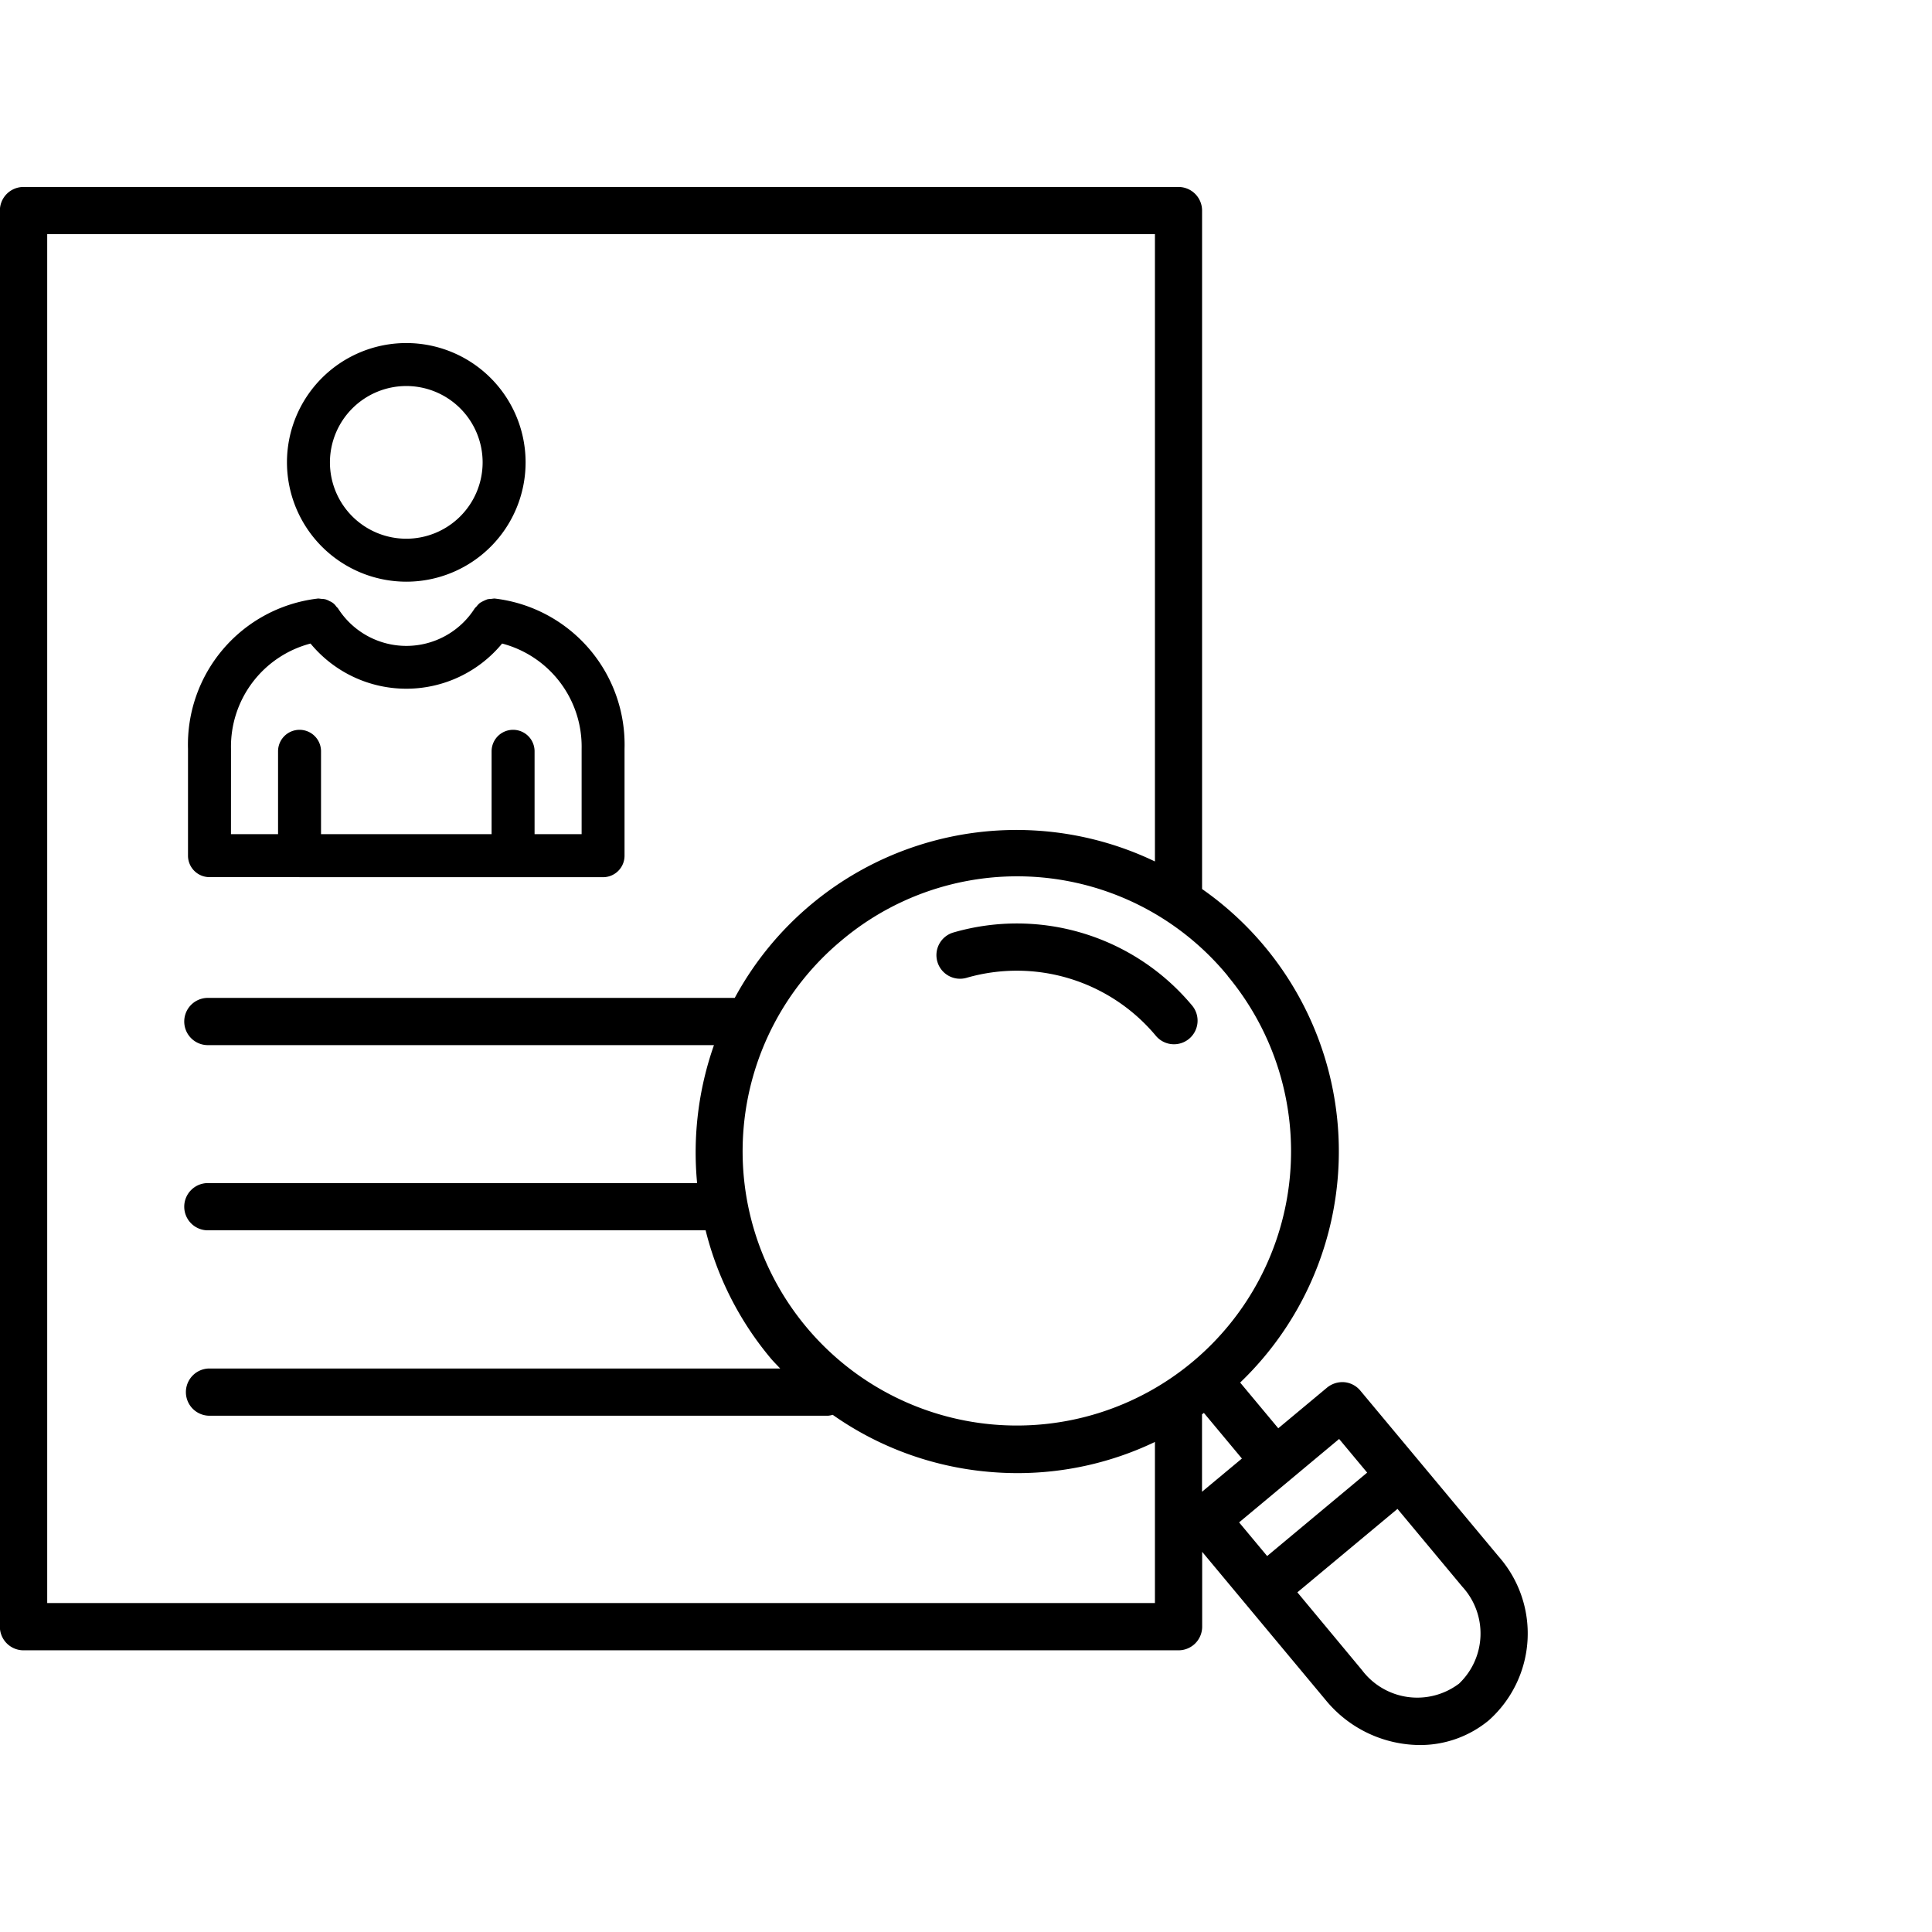 <svg xmlns="http://www.w3.org/2000/svg" xmlns:xlink="http://www.w3.org/1999/xlink" height="62" viewBox="0 0 62 62" width="62"><clipPath id="a"><path d="m862 3560h62v62h-62z"></path></clipPath><g clip-path="url(#a)" transform="translate(-862 -3560)"><path d="m3.4 48.96h37.067a.758.758 0 0 0 .758-.758v-2.402l3.969 4.763a3.934 3.934 0 0 0 3.006 1.437 3.451 3.451 0 0 0 2.225-.794 3.735 3.735 0 0 0 .31-5.261l-2.563-3.075-1.872-2.244a.759.759 0 0 0 -.513-.27.783.783 0 0 0 -.553.173l-1.567 1.306-1.223-1.467a10.271 10.271 0 0 0 -1.222-15.838v-21.772a.758.758 0 0 0 -.755-.758h-37.067a.758.758 0 0 0 -.758.758v45.442a.758.758 0 0 0 .758.76zm46.051 1.082a2.222 2.222 0 0 1 -3.1-.45l-2.071-2.492 3.213-2.678 2.077 2.493a2.222 2.222 0 0 1 -.115 3.127zm-3.831-7.864.9 1.08-3.21 2.677-.9-1.08 1.646-1.372zm-4.4 1.694v-2.484c.021-.015.04-.031.06-.046l1.22 1.464zm.821-16.555a8.8 8.8 0 1 1 -12.4-1.128 8.746 8.746 0 0 1 12.405 1.128zm-37.88-23.802h35.548v20.13a10.277 10.277 0 0 0 -13.484 4.379h-16.881a.758.758 0 1 0 0 1.515h16.214a10.392 10.392 0 0 0 -.541 4.428h-15.673a.758.758 0 1 0 0 1.515h15.946a10.239 10.239 0 0 0 2.064 4.077c.1.125.219.238.329.358h-18.341a.758.758 0 0 0 0 1.515h19.882a.719.719 0 0 0 .144-.029 10.249 10.249 0 0 0 4.979 1.827q.478.044.952.044a10.216 10.216 0 0 0 4.41-1v5.169h-35.548z" transform="translate(859.354 3564)"></path><path d="m12.19 27.209h.008 6.836.008.008 2.88a.689.689 0 0 0 .689-.689v-3.429a4.718 4.718 0 0 0 -4.114-4.818h-.005l-.046-.007a.654.654 0 0 0 -.1.011.68.68 0 0 0 -.139.015 1.466 1.466 0 0 0 -.235.114.673.673 0 0 0 -.108.113.641.641 0 0 0 -.062.065 2.6 2.6 0 0 1 -4.385 0 .642.642 0 0 0 -.055-.058.457.457 0 0 0 -.212-.174.657.657 0 0 0 -.138-.06.681.681 0 0 0 -.139-.015.659.659 0 0 0 -.1-.011l-.046.007h-.006a4.718 4.718 0 0 0 -4.119 4.818v3.427a.689.689 0 0 0 .689.689h2.882zm-2.2-4.118a3.42 3.42 0 0 1 2.552-3.38 3.984 3.984 0 0 0 6.148 0 3.42 3.42 0 0 1 2.552 3.38v2.737h-1.51v-2.659a.689.689 0 1 0 -1.379 0v2.659h-5.474v-2.659a.689.689 0 1 0 -1.379 0v2.659h-1.511z" transform="translate(859.423 3560.941)"></path><path d="m17.045 14.033a3.829 3.829 0 1 0 -3.829-3.833 3.834 3.834 0 0 0 3.829 3.833zm0-6.279a2.45 2.45 0 1 1 -2.45 2.45 2.453 2.453 0 0 1 2.45-2.45z" transform="translate(857.993 3564.634)"></path><path d="m42.342 34.424a.757.757 0 0 0 .938.517 5.809 5.809 0 0 1 6.073 1.86.757.757 0 1 0 1.164-.97 7.318 7.318 0 0 0 -7.658-2.345.757.757 0 0 0 -.517.938z" transform="translate(849.739 3556.438)"></path></g></svg>